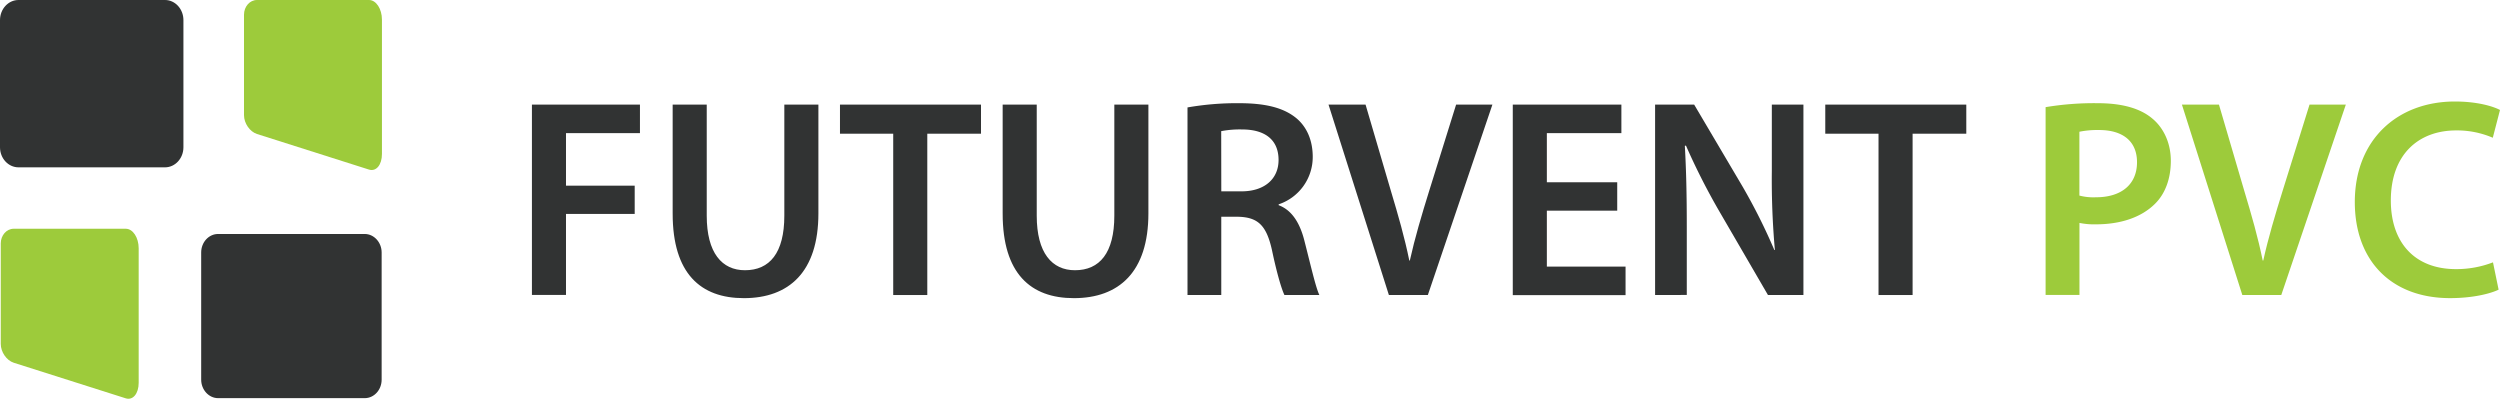 <?xml version="1.0" encoding="UTF-8"?>
<svg xmlns="http://www.w3.org/2000/svg" id="Layer_1" data-name="Layer 1" viewBox="0 0 1080 173">
  <title>futurvent-logo-black</title>
  <g>
    <path d="M229.79,45.19h46.67V57.52H244.51v22.7h29.68v12.2H244.51v35H229.79Z" fill="#313333"></path>
    <path d="M305.31,45.19v48c0,16.1,6.59,23.55,16.52,23.55,10.65,0,17-7.45,17-23.55v-48h14.72v47c0,25.39-12.81,36.61-32.2,36.61-18.67,0-30.76-10.62-30.76-36.49V45.19Z" fill="#313333"></path>
    <path d="M385.87,57.76h-23V45.19h60.92V57.76H400.59v69.69H385.87Z" fill="#313333"></path>
    <path d="M447.87,45.19v48c0,16.1,6.59,23.55,16.52,23.55,10.65,0,17-7.45,17-23.55v-48h14.72v47c0,25.39-12.81,36.61-32.2,36.61-18.67,0-30.76-10.62-30.76-36.49V45.19Z" fill="#313333"></path>
    <path d="M513,46.41a124.06,124.06,0,0,1,22.26-1.83c11.61,0,19.39,2,24.9,6.59,4.43,3.78,6.94,9.52,6.94,16.6a21.54,21.54,0,0,1-14.72,20.5v.37c5.86,2.2,9.33,7.93,11.25,15.87,2.63,10.25,4.79,19.77,6.34,22.94H554.88c-1.2-2.44-3.23-9.15-5.39-19.41-2.39-10.74-6.1-14.15-14.48-14.4h-7.42v33.81H513Zm14.6,36.25h8.74c9.93,0,16-5.37,16-13.55,0-8.91-6.11-13.18-15.68-13.18a42.06,42.06,0,0,0-9.1.73Z" fill="#313333"></path>
    <path d="M600,127.45,573.92,45.19h16l11,37.47c3.11,10.37,5.86,19.89,7.9,29.9h.23c2.16-9.76,5.15-19.77,8.26-29.78l11.73-37.59h15.68l-27.89,82.26Z" fill="#313333"></path>
    <path d="M698.64,91h-30.4v24.16h34v12.33H653.52V45.19h46.92V57.52h-32.2V78.75h30.4Z" fill="#313333"></path>
    <path d="M715,127.45V45.19h16.88l20.83,35.27A248.41,248.41,0,0,1,766.51,108h.24a341.56,341.56,0,0,1-1.32-34.17V45.19h13.65v82.26H763.76L742.69,91.2a285.15,285.15,0,0,1-14.36-28.31l-.48.12c.6,10.62.84,21.48.84,35v29.41Z" fill="#313333"></path>
    <path d="M811.52,57.76h-23V45.19h60.92V57.76H826.24v69.69H811.52Z" fill="#313333"></path>
    <path d="M883.7,46.29a126.75,126.75,0,0,1,22.5-1.71c10.77,0,18.55,2.32,23.7,6.71,4.78,4,7.9,10.5,7.9,18.19S935.4,83.64,931,88c-6,6-15.08,8.91-25.49,8.91a31.46,31.46,0,0,1-7.18-.61v31.12H883.7Zm14.6,38.2a24.11,24.11,0,0,0,7.18.73c11,0,17.71-5.61,17.71-15.13,0-9.15-6.22-13.92-16.39-13.92a39.56,39.56,0,0,0-8.5.74Z" fill="#9dcb3b"></path>
    <path d="M968.68,127.45,942.59,45.19h16l11,37.47c3.11,10.37,5.87,19.89,7.9,29.9h.24c2.15-9.76,5.15-19.77,8.26-29.78l11.73-37.59h15.68l-27.89,82.26Z" fill="#9dcb3b"></path>
    <path d="M1079.4,125.13c-3.47,1.71-11.13,3.66-20.94,3.66-25.62,0-41.18-16.35-41.18-41.49,0-27.1,18.56-43.45,43.21-43.45,9.7,0,16.52,2.07,19.51,3.66l-3.11,12a39,39,0,0,0-15.8-3.17c-16.4,0-28.25,10.49-28.25,30.26,0,18.19,10.3,29.66,28.13,29.66a43.91,43.91,0,0,0,16-2.93Z" fill="#9dcb3b"></path>
    <g>
      <path d="M78.6,63.62c0,4.43-3.27,8-7.31,8H8c-4,0-7.31-3.6-7.31-8V8.69c0-4.44,3.27-8,7.31-8H71.29c4,0,7.31,3.59,7.31,8Z" fill="#313333"></path>
      <path d="M71.29,72.29H8C3.57,72.29,0,68.4,0,63.62V8.69C0,3.91,3.57,0,8,0H71.29c4.38,0,7.95,3.9,7.95,8.68V63.62C79.24,68.4,75.67,72.29,71.29,72.29ZM8,1.3c-3.68,0-6.67,3.32-6.67,7.39V63.62C1.28,67.69,4.27,71,8,71H71.29C75,71,78,67.69,78,63.62V8.69c0-4.07-3-7.39-6.67-7.39Z" fill="#313333"></path>
    </g>
    <path d="M165,66.54c0,4.69-2.5,7.7-5.59,6.72L111,57.88c-3.09-1-5.59-4.62-5.59-8.13V6.35c0-3.51,2.5-6.35,5.59-6.35h48.41C162.46,0,165,3.8,165,8.49Z" fill="#9dcb3b"></path>
    <path d="M59.91,165.36c0,4.69-2.5,7.7-5.58,6.72L5.92,156.7c-3.09-1-5.59-4.62-5.59-8.13v-43.4c0-3.51,2.5-6.35,5.59-6.35H54.33c3.08,0,5.58,3.8,5.58,8.49Z" fill="#9dcb3b"></path>
    <path d="M164.87,164c0,4.44-3.27,8-7.31,8H94.22c-4,0-7.31-3.6-7.31-8V109.08c0-4.44,3.28-8,7.31-8h63.34c4,0,7.31,3.6,7.31,8Z" fill="#313333"></path>
  </g>
</svg>
